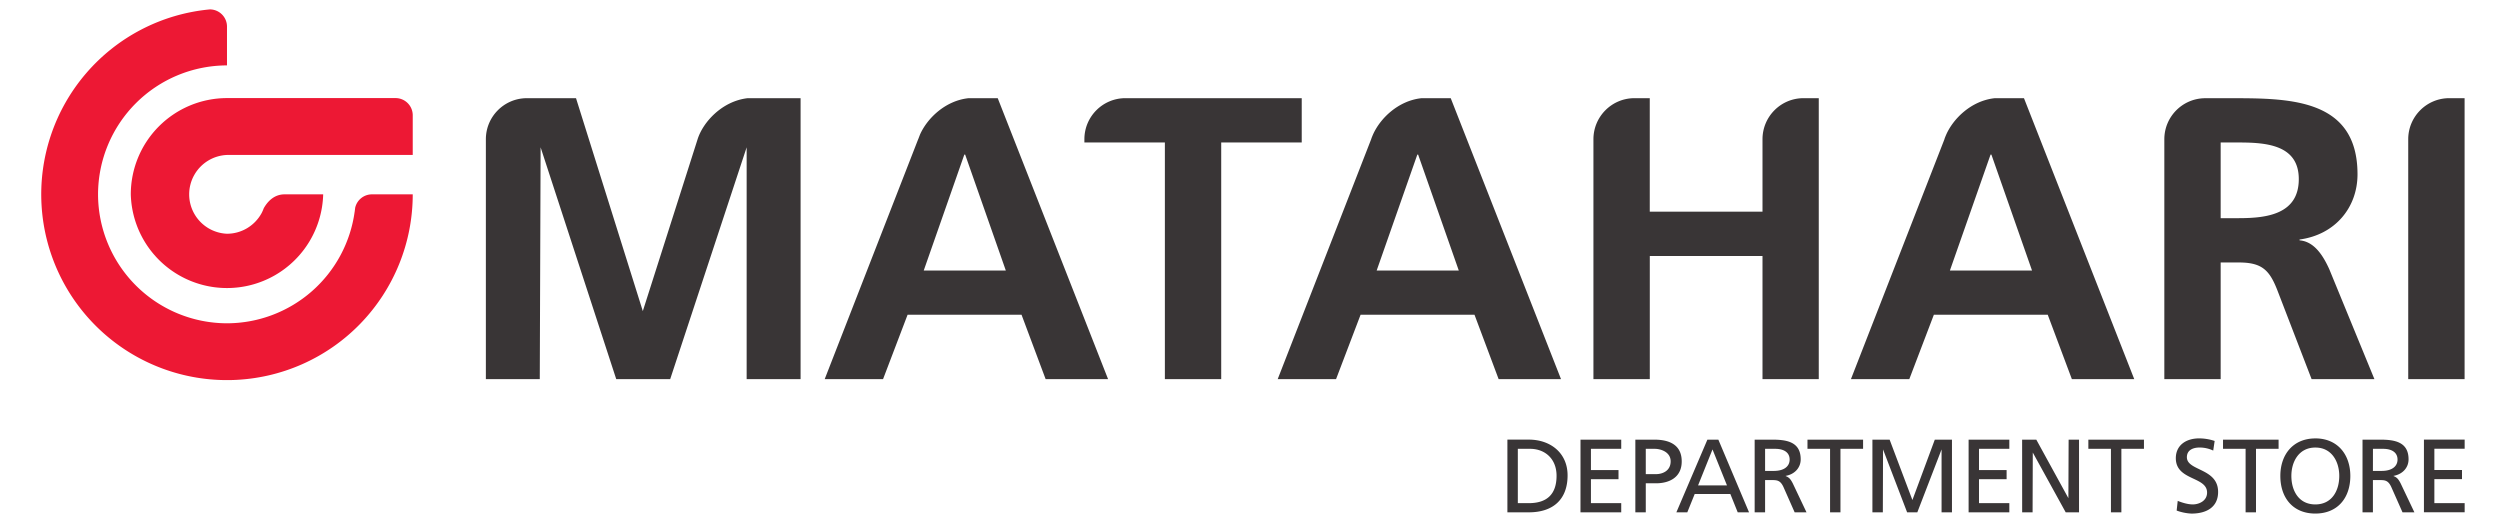<svg xmlns="http://www.w3.org/2000/svg" height="520" viewBox="-.178 -.283 73.137 15.655" width="2500"><path d="m10.681 5.568h-.725a.518.518 0 0 0 -.505.404l-.009.073c-.001.013-.004.027-.004.041h-.002a3.886 3.886 0 0 1 -3.844 3.364 3.888 3.888 0 0 1 -3.882-3.882 3.888 3.888 0 0 1 3.882-3.882v-1.168a.518.518 0 0 0 -.513-.518 5.592 5.592 0 1 0 6.105 5.568" fill="#ed1834"></path><path d="m2.696 5.568a2.897 2.897 0 0 0 5.792 0h-1.162c-.34 0-.534.252-.628.42-.019.051-.04.101-.066.149-.202.367-.591.616-1.04.617a1.187 1.187 0 0 1 0-2.372h5.592v-1.194a.518.518 0 0 0 -.519-.518h-5.073a2.898 2.898 0 0 0 -2.896 2.897" fill="#ed1834"></path><path d="m68.884 7.824c-.17-.375-.436-.836-.896-.871v-.025c1.079-.146 1.745-.97 1.745-1.964 0-2.35-2.169-2.29-3.986-2.29h-.595c-.682 0-1.235.553-1.235 1.237v7.22h1.696v-3.512h.546c.715 0 .933.242 1.175.873l1.017 2.64h1.891m-4.071-4.846h-.558v-2.279h.558c.847 0 1.794.085 1.794 1.103 0 1.054-.96 1.175-1.794 1.175m-37.375-3.611h-.886c-.7.078-1.24.61-1.455 1.096l-.052.135-.003.005-2.814 7.222h1.757l.739-1.94h3.43l.726 1.94h1.88m-5.55-3.271 1.222-3.49h.025l1.224 3.49zm15.866-5.187h-.887c-.7.078-1.239.61-1.454 1.095-.02.046-.04.093-.054.138v.003h-.001l-2.814 7.222h1.757l.739-1.94h3.429l.727 1.94h1.878m-5.55-3.271 1.224-3.49h.024l1.224 3.49zm19.488-5.187h-.887c-.699.078-1.239.61-1.454 1.095-.02.046-.04.093-.054.138v.003l-2.815 7.222h1.757l.74-1.94h3.428l.727 1.94h1.878m-5.55-3.271 1.224-3.49h.025l1.223 3.49zm-13.322 5.091h.646c.65 0 1.166.402 1.166 1.076 0 .733-.445 1.113-1.166 1.113h-.646m.314-.276h.33c.538 0 .836-.26.836-.825 0-.51-.348-.811-.799-.811h-.367zm3.538-1.912h.574c.449 0 .822.156.822.655 0 .486-.38.659-.775.659h-.307v.874h-.314m.314-1.15h.31c.194 0 .439-.098.439-.386 0-.276-.288-.376-.482-.376h-.267zm1.855-1.038h.33l.924 2.188h-.341l-.222-.552h-1.073l-.223.552h-.329m1.088-1.894-.435 1.084h.871zm1.269-.294h.536c.433 0 .85.069.85.592 0 .267-.198.455-.451.498v.007c.097.038.144.085.213.22l.413.871h-.357l-.335-.758c-.097-.213-.2-.213-.368-.213h-.187v.971h-.314m.314-1.247h.266c.298 0 .473-.132.473-.342 0-.198-.15-.323-.438-.323h-.301zm16.565-.979c.665 0 1.054.482 1.054 1.131 0 .665-.386 1.132-1.054 1.132-.667 0-1.053-.467-1.053-1.132 0-.649.388-1.13 1.053-1.13m0 1.987c.505 0 .721-.42.721-.857 0-.445-.238-.858-.72-.855-.484-.002-.722.41-.722.855 0 .436.216.857.721.857m1.421-1.95h.536c.432 0 .85.069.85.592 0 .267-.198.455-.451.498v.007c.097.038.143.085.213.22l.414.871h-.358l-.336-.758c-.097-.213-.2-.213-.366-.213h-.189v.971h-.313m.313-1.247h.267c.298 0 .474-.132.474-.342 0-.198-.15-.323-.44-.323h-.3zm-3.833-.665h-.68v-.276h1.673v.276h-.68v1.913h-.313zm-.975.053a.964.964 0 0 0 -.411-.092c-.176 0-.382.063-.382.292 0 .42.94.323.94 1.045 0 .467-.361.652-.8.652a1.48 1.48 0 0 1 -.448-.091l.032-.292c.106.044.294.107.454.107.179 0 .43-.1.43-.357 0-.49-.941-.355-.941-1.035 0-.389.307-.596.702-.596.145 0 .317.025.467.078zm-3.079-.053h-.68v-.276h1.674v.276h-.68v1.913h-.314zm-2.674-.276h.427l.966 1.762.007-1.762h.313v2.188h-.401l-.991-1.8-.006 1.8h-.314zm-1.611 0h1.226v.276h-.913v.64h.831v.275h-.831v.721h.913v.276h-1.226zm-2.896 0h.518l.686 1.818.674-1.818h.517v2.188h-.313v-1.894l-.73 1.894h-.307l-.725-1.894-.006 1.894h-.314zm-1.275.276h-.68v-.276h1.674v.276h-.681v1.913h-.313zm-7.513-.276h1.226v.276h-.912v.64h.83v.275h-.83v.721h.912v.276h-1.227zm-25.073-10.279h1.593v8.458h-1.624v-6.98l-2.302 6.98h-1.624l-2.277-6.98-.025 6.98h-1.623v-7.222c0-.683.553-1.237 1.236-1.237h1.478l2.011 6.41 1.649-5.173c.164-.519.74-1.15 1.508-1.237m31.786 0h.46v8.458h-1.694v-3.707h-3.393v3.708h-1.697v-7.222c0-.683.553-1.237 1.236-1.237h.46v3.417h3.394v-2.18c0-.683.552-1.237 1.235-1.237m19.442 0h.46v8.458h-1.697v-7.221c0-.683.554-1.237 1.236-1.237m-39.855 0h5.307v1.333h-2.424v7.125h-1.696v-7.124h-2.423v-.097c0-.683.553-1.237 1.236-1.237m39.092 10.279h1.226v.276h-.912v.64h.832v.275h-.832v.721h.912v.276h-1.226z" fill="#393536"></path></svg>